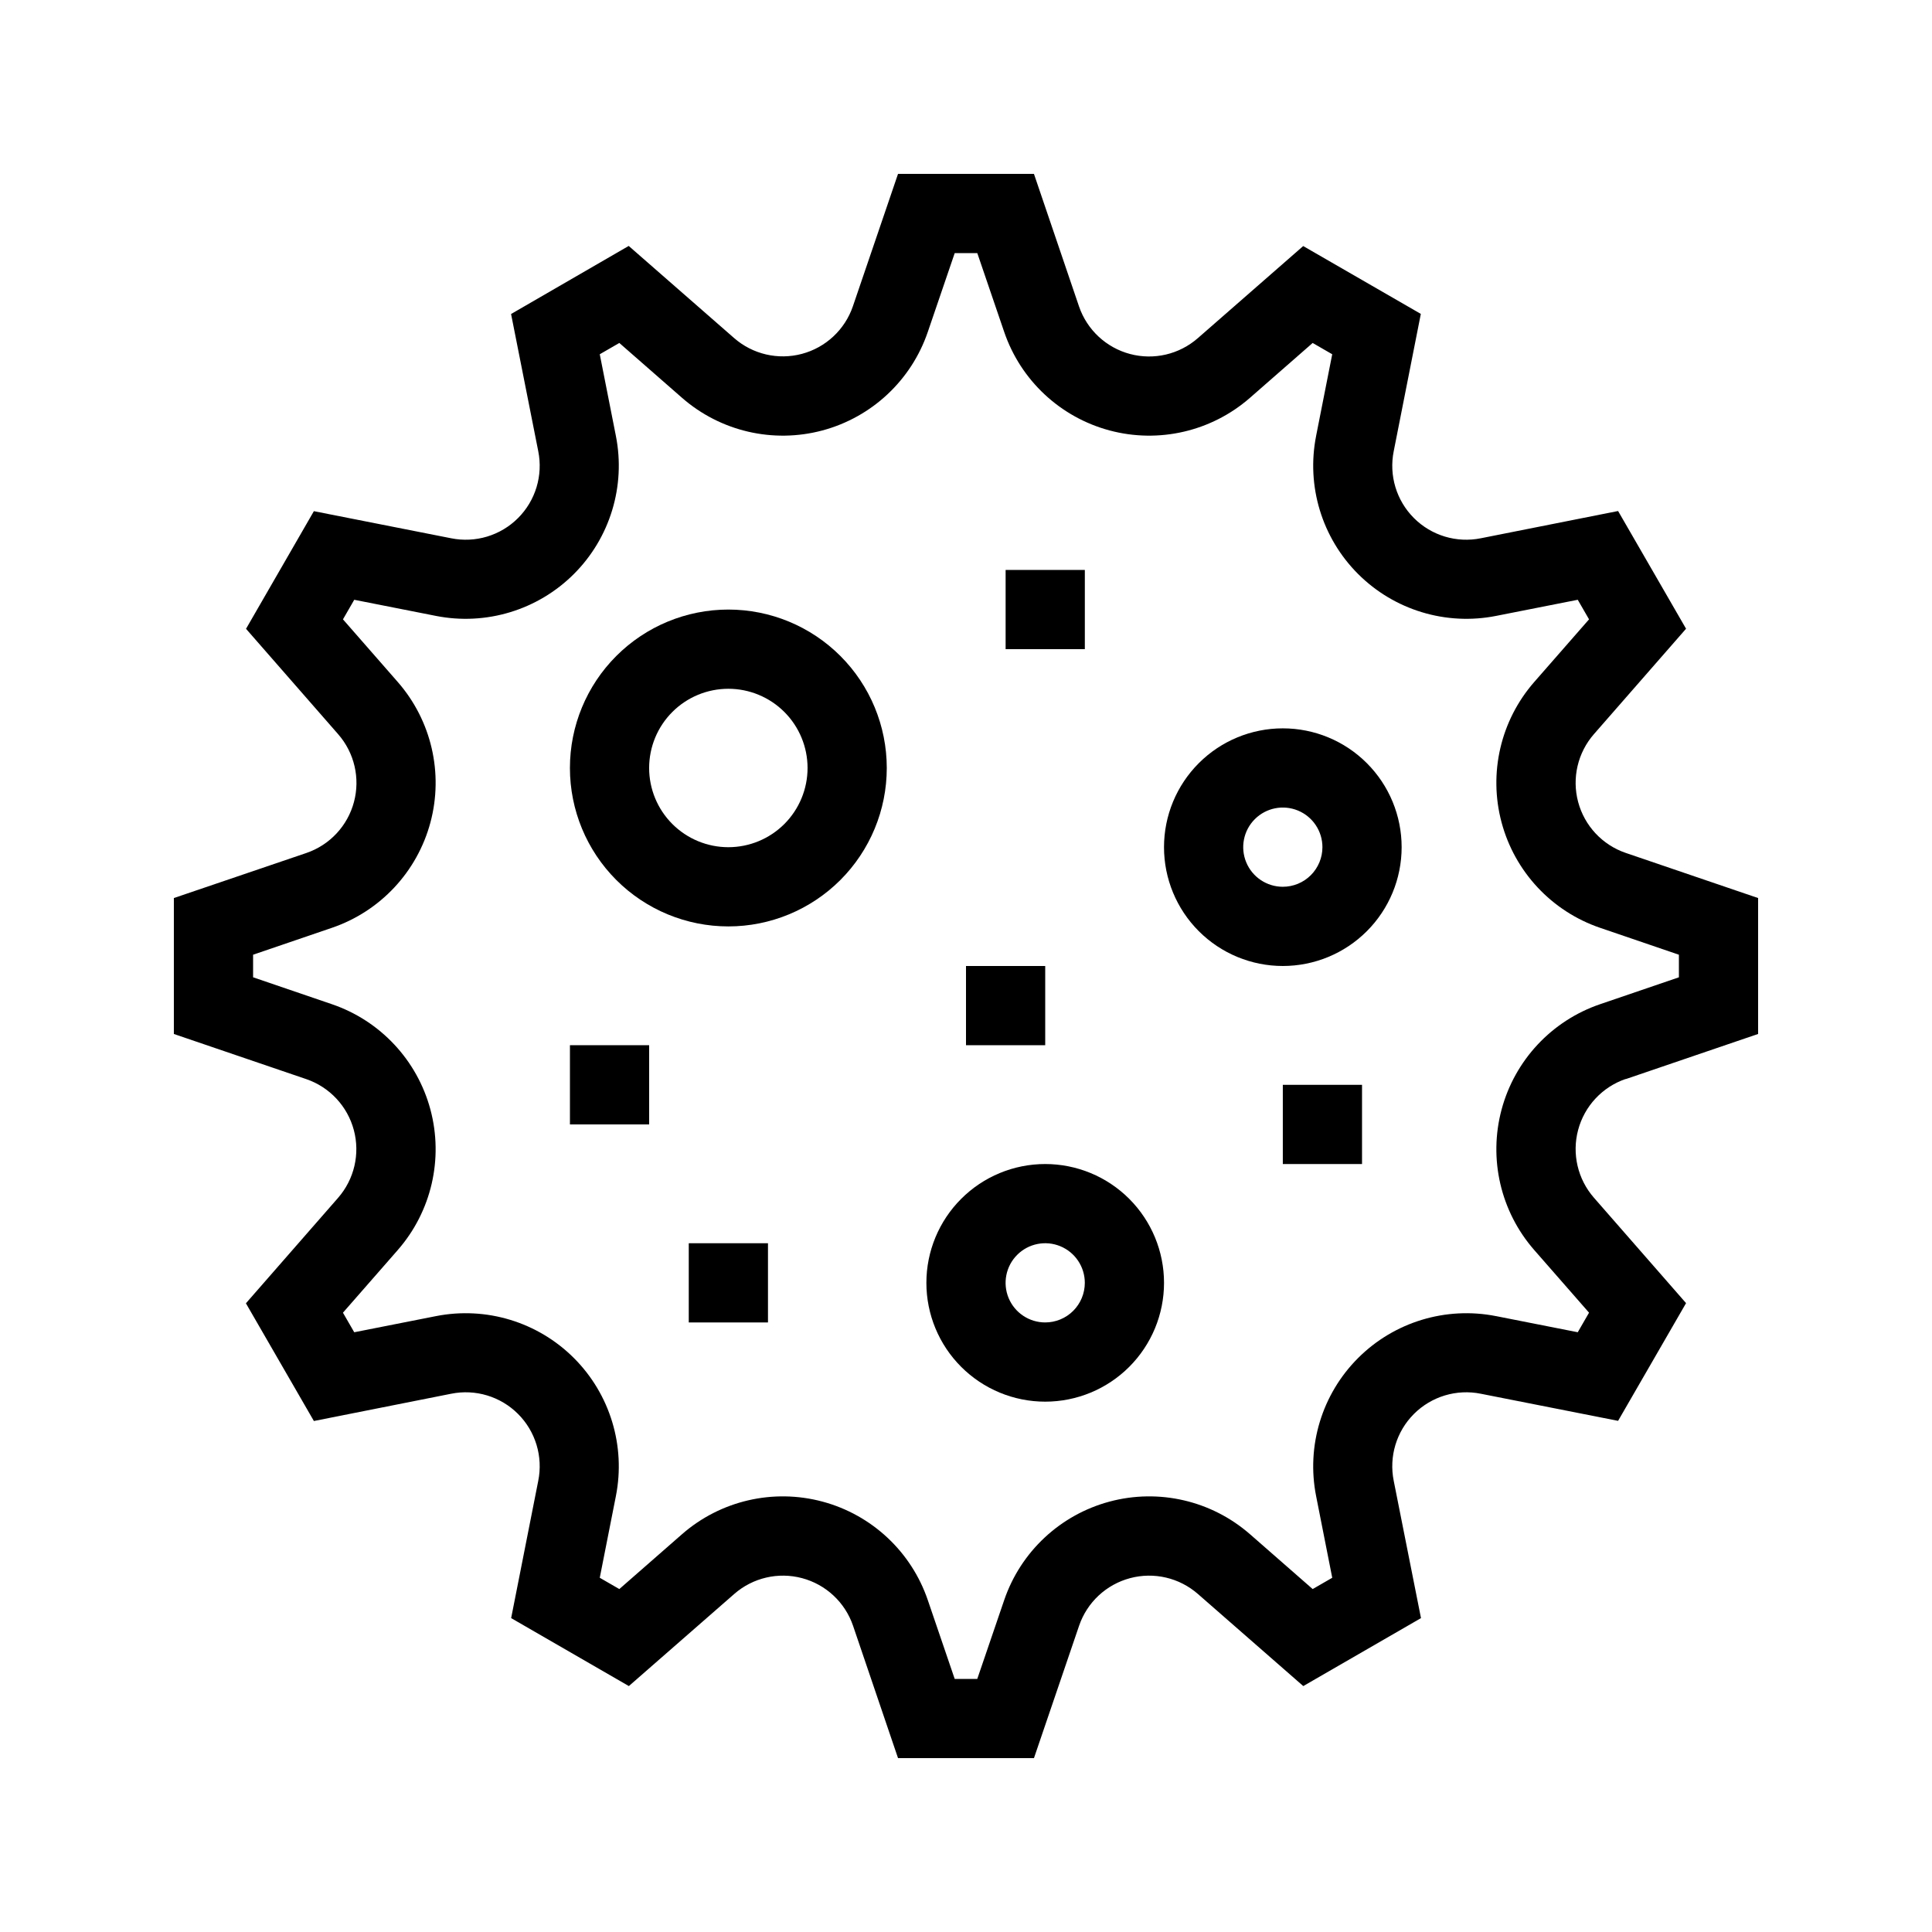 <?xml version="1.0" encoding="UTF-8"?>
<!-- Uploaded to: SVG Repo, www.svgrepo.com, Generator: SVG Repo Mixer Tools -->
<svg fill="#000000" width="800px" height="800px" version="1.1" viewBox="144 144 512 512" xmlns="http://www.w3.org/2000/svg">
 <g>
  <path d="m574.82 429.98 35.098-11.969v-36.02l-35.098-11.965c-6.188-2.121-10.914-7.184-12.598-13.504-1.688-6.32-0.109-13.066 4.199-17.984l24.402-27.918-18.012-31.195-36.367 7.219c-6.434 1.301-13.094-0.707-17.738-5.352-4.644-4.641-6.652-11.301-5.352-17.738l7.18-36.367-31.172-17.98-27.918 24.402h-0.004c-4.918 4.312-11.664 5.887-17.984 4.199-6.32-1.684-11.383-6.41-13.504-12.598l-11.945-35.129h-36.02l-11.965 35.098c-2.121 6.188-7.184 10.914-13.504 12.598-6.32 1.688-13.066 0.109-17.984-4.199l-27.918-24.402-31.176 18.039 7.199 36.34c1.301 6.438-0.707 13.098-5.352 17.738-4.641 4.644-11.301 6.652-17.738 5.352l-36.367-7.18-17.98 31.176 24.402 27.918c4.312 4.918 5.887 11.664 4.199 17.984-1.684 6.32-6.41 11.383-12.598 13.504l-35.129 11.945v36.023l35.098 11.965c6.188 2.117 10.914 7.184 12.598 13.504 1.688 6.32 0.109 13.062-4.199 17.984l-24.402 27.918 18.012 31.195 36.367-7.223c6.438-1.301 13.098 0.707 17.738 5.352 4.644 4.644 6.652 11.305 5.352 17.738l-7.18 36.367 31.195 18.012 27.918-24.402c4.922-4.309 11.664-5.887 17.984-4.199 6.32 1.684 11.387 6.41 13.504 12.598l11.926 35.098h36.023l11.965-35.098c2.117-6.188 7.184-10.914 13.504-12.598 6.32-1.688 13.062-0.109 17.984 4.199l27.918 24.402 31.195-18.012-7.223-36.367c-1.301-6.434 0.707-13.094 5.352-17.738s11.305-6.652 17.738-5.352l36.367 7.18 18.012-31.195-24.402-27.918c-4.309-4.918-5.887-11.664-4.199-17.984 1.684-6.32 6.41-11.387 12.598-13.504zm-24.234 45.289 14.527 16.605-2.992 5.184-21.645-4.273v0.004c-13.281-2.629-27.004 1.539-36.578 11.113-9.574 9.574-13.742 23.297-11.113 36.578l4.273 21.645-5.184 2.992-16.605-14.527h-0.004c-10.191-8.91-24.156-12.156-37.234-8.648-13.078 3.504-23.547 13.297-27.914 26.113l-7.129 20.875h-5.984l-7.125-20.875c-4.367-12.816-14.836-22.609-27.914-26.113-13.078-3.508-27.039-0.262-37.234 8.648l-16.605 14.527-5.184-2.992 4.273-21.645c2.625-13.281-1.543-27.004-11.117-36.578-9.574-9.574-23.293-13.742-36.578-11.113l-21.645 4.273-2.992-5.184 14.527-16.605v-0.004c8.914-10.191 12.156-24.156 8.652-37.234-3.508-13.078-13.301-23.547-26.117-27.914l-20.875-7.129v-5.984l20.875-7.125c12.816-4.367 22.609-14.836 26.117-27.914 3.504-13.078 0.262-27.039-8.652-37.234l-14.523-16.605 2.992-5.184 21.645 4.273h-0.004c13.285 2.625 27.004-1.543 36.578-11.117 9.574-9.574 13.742-23.293 11.117-36.578l-4.273-21.645 5.184-2.992 16.605 14.527c10.195 8.914 24.156 12.156 37.234 8.652 13.078-3.508 23.547-13.301 27.914-26.117l7.129-20.875h5.984l7.125 20.875c4.367 12.816 14.836 22.609 27.914 26.117 13.078 3.504 27.043 0.262 37.234-8.652l16.605-14.527 5.184 2.992-4.273 21.645h0.004c-2.629 13.285 1.539 27.004 11.113 36.578 9.574 9.574 23.297 13.742 36.578 11.117l21.645-4.273 2.992 5.184-14.527 16.605c-8.91 10.195-12.156 24.156-8.648 37.234 3.504 13.078 13.297 23.547 26.113 27.914l20.875 7.129v5.984l-20.875 7.125c-12.816 4.367-22.609 14.836-26.113 27.914-3.508 13.078-0.262 27.043 8.648 37.234z"/>
  <path d="m337.02 305.54c-11.137 0-21.816 4.422-29.688 12.297-7.875 7.871-12.297 18.551-12.297 29.688 0 11.133 4.422 21.812 12.297 29.688 7.871 7.871 18.551 12.297 29.688 12.297 11.133 0 21.812-4.426 29.688-12.297 7.871-7.875 12.297-18.555 12.297-29.688 0-11.137-4.426-21.816-12.297-29.688-7.875-7.875-18.555-12.297-29.688-12.297zm0 62.977c-5.57 0-10.906-2.215-14.844-6.148-3.938-3.938-6.148-9.277-6.148-14.844 0-5.57 2.211-10.906 6.148-14.844s9.273-6.148 14.844-6.148c5.566 0 10.906 2.211 14.844 6.148 3.934 3.938 6.148 9.273 6.148 14.844 0 5.566-2.215 10.906-6.148 14.844-3.938 3.934-9.277 6.148-14.844 6.148z"/>
  <path d="m420.99 452.48c-8.352 0-16.363 3.316-22.266 9.223-5.906 5.902-9.223 13.914-9.223 22.262 0 8.352 3.316 16.363 9.223 22.266 5.902 5.906 13.914 9.223 22.266 9.223 8.348 0 16.359-3.316 22.266-9.223 5.902-5.902 9.223-13.914 9.223-22.266 0-8.348-3.32-16.359-9.223-22.262-5.906-5.906-13.918-9.223-22.266-9.223zm0 41.984v-0.004c-4.246 0-8.074-2.555-9.699-6.477s-0.727-8.438 2.277-11.438c3-3.004 7.516-3.902 11.438-2.277 3.922 1.625 6.481 5.453 6.481 9.695 0 2.785-1.109 5.457-3.074 7.422-1.969 1.969-4.641 3.074-7.422 3.074z"/>
  <path d="m483.96 337.02c-8.348 0-16.359 3.316-22.262 9.223-5.906 5.902-9.223 13.914-9.223 22.266 0 8.352 3.316 16.359 9.223 22.266 5.902 5.902 13.914 9.223 22.262 9.223 8.352 0 16.363-3.32 22.266-9.223 5.906-5.906 9.223-13.914 9.223-22.266 0-8.352-3.316-16.363-9.223-22.266-5.902-5.906-13.914-9.223-22.266-9.223zm0 41.984c-4.242 0-8.07-2.559-9.695-6.481s-0.727-8.438 2.277-11.438c3-3.004 7.516-3.902 11.438-2.277s6.477 5.453 6.477 9.699c0 2.781-1.105 5.453-3.074 7.422-1.965 1.969-4.637 3.074-7.422 3.074z"/>
  <path d="m295.04 420.99h20.992v20.992h-20.992z"/>
  <path d="m400 400h20.992v20.992h-20.992z"/>
  <path d="m410.5 295.04h20.992v20.992h-20.992z"/>
  <path d="m483.96 431.49h20.992v20.992h-20.992z"/>
  <path d="m326.53 473.47h20.992v20.992h-20.992z"/>
 </g>
</svg>